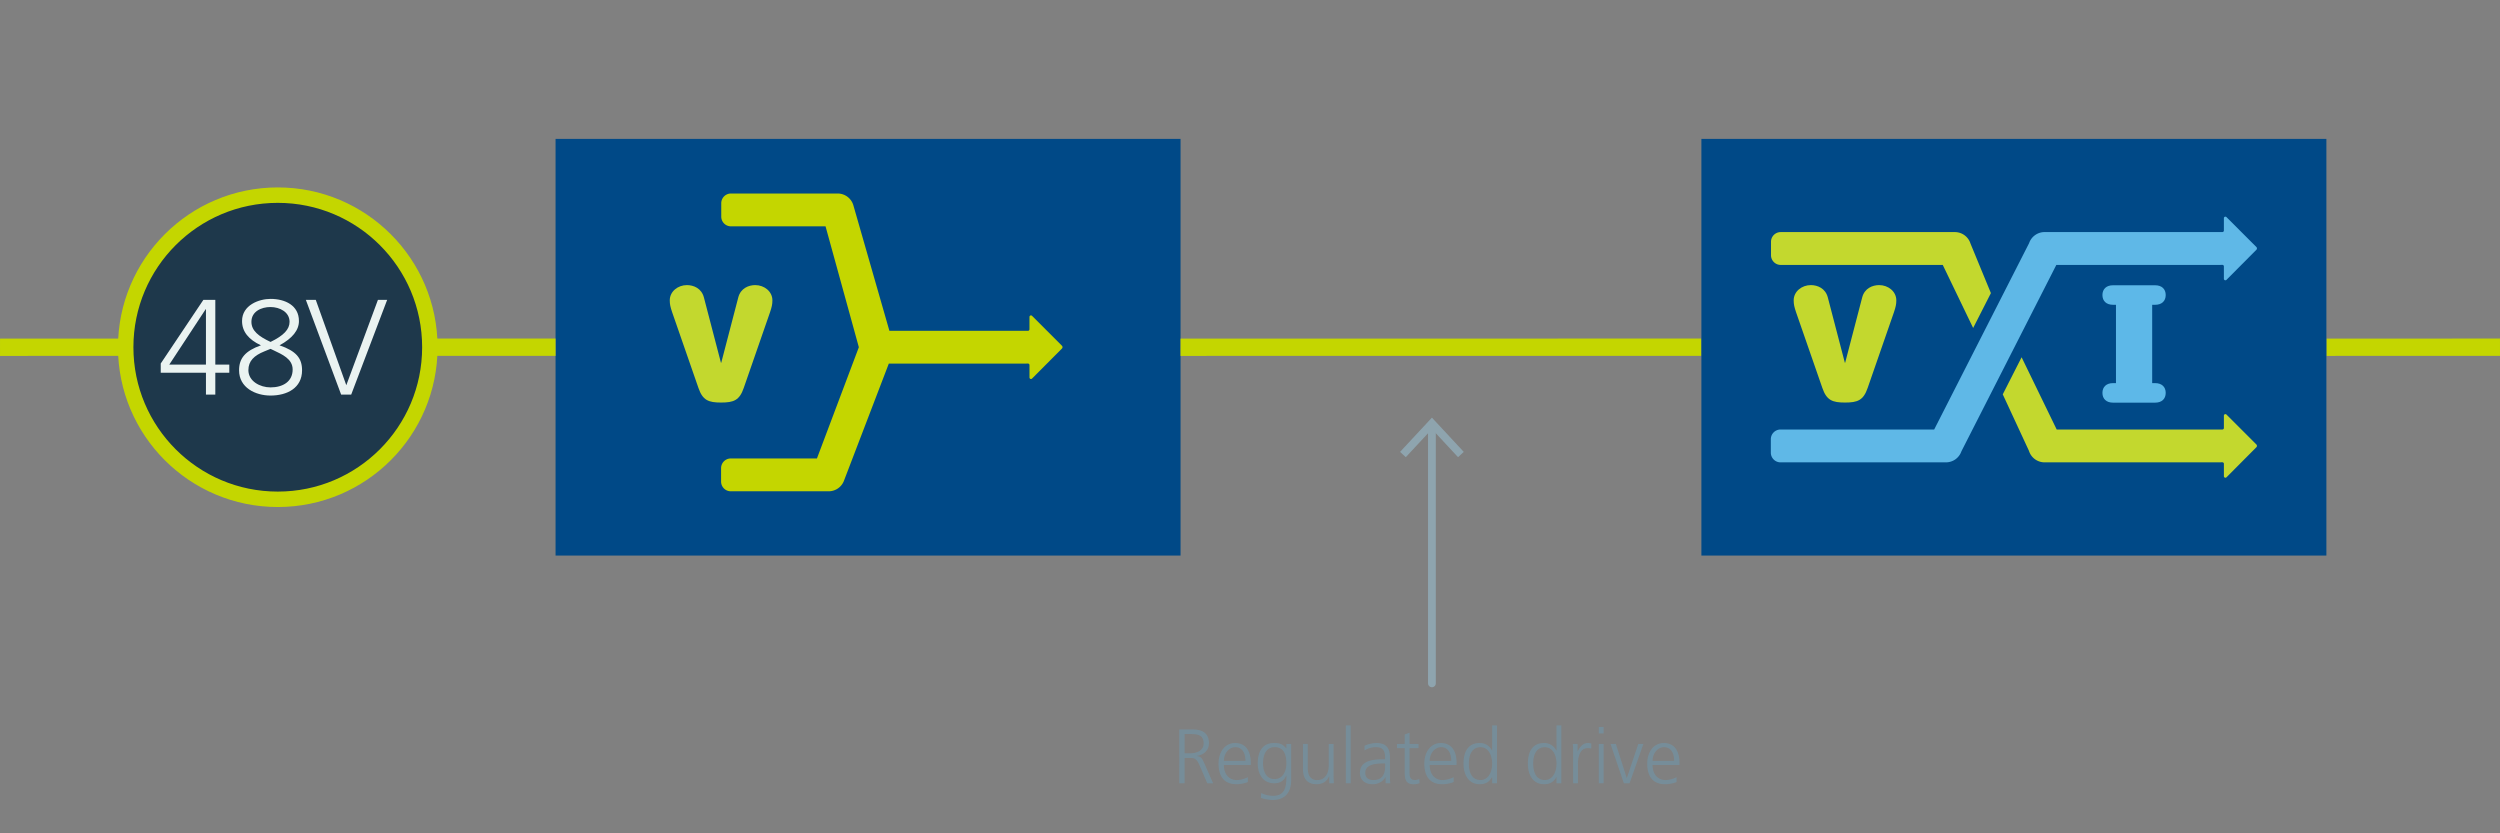<svg id="Layer_1" data-name="Layer 1" xmlns="http://www.w3.org/2000/svg" viewBox="0 0 2592 864"><rect x="0" y="0" width="2592" height="864" fill="#808080" stroke="none"/><defs><style>.cls-1{fill:#004987;}.cls-2{fill:#c4d600;}.cls-3{fill:none;stroke:#8ea4ae;stroke-linecap:round;stroke-width:8.07px;}.cls-3,.cls-6{stroke-miterlimit:10;}.cls-4{fill:#8ea4ae;}.cls-5{fill:#768d99;}.cls-6{fill:#1e384b;stroke:#c4d600;stroke-width:16px;}.cls-7{fill:#eaf3f1;}.cls-8{fill:#5fb8e7;}.cls-9{fill:#5db8e8;}.cls-10{fill:#c3d82e;}</style></defs><title>Artboard 1 copy 5</title><rect class="cls-1" x="576" y="144" width="648" height="432"/><polygon id="Board" class="cls-2" points="2592 368.95 2412 369 2412.01 351.09 2591.99 351 2592 368.95"/><polygon id="Board-2" data-name="Board" class="cls-2" points="1764 368.95 1224 369 1224.02 351.09 1763.96 351 1764 368.95"/><polygon id="Board-3" data-name="Board" class="cls-2" points="576 368.95 0 369 0.03 351.09 575.96 351 576 368.95"/><rect class="cls-1" x="1764" y="144" width="648" height="432"/><line class="cls-3" x1="1484.61" y1="708.51" x2="1484.61" y2="441.76"/><polygon class="cls-4" points="1517.63 468.51 1511.71 474.01 1484.62 444.85 1457.51 474.01 1451.6 468.51 1484.62 433 1517.63 468.51"/><path class="cls-5" d="M1251.7,812.12l-7.6-17.76c-3.12-7.36-5.2-8.56-10.24-8.56h-5.68v26.32h-5.52V756.28h14.4c10.08,0,16.4,4.39,16.4,14.4,0,7.12-5.2,12-12.4,13v.16c4.24.56,5.36,2.56,7.28,6.88l9.44,21.44ZM1234.18,781c5.76,0,13.76-2.16,13.76-10.32,0-7.36-4.16-9.6-12.72-9.6h-7V781Z"/><path class="cls-5" d="M1293.78,810.84a33.31,33.31,0,0,1-11.92,2.24c-11.92,0-18.48-7.36-18.48-21.36,0-12.32,6.8-21.36,17.2-21.36,10.16,0,16.24,7.28,16.24,20.64v2.16H1268.9c.08,9.76,5.52,15.6,13.44,15.6a26.55,26.55,0,0,0,11.44-3Zm-2.48-22c-.08-9-4-14.16-10.48-14.16s-11.76,6.08-11.92,14.16Z"/><path class="cls-5" d="M1333.78,804.12h-.16c-2.32,5.12-6.32,8-12.4,8-12.48,0-17.2-10.56-17.2-20.4,0-13.76,5.84-21.36,16.8-21.36,5.6,0,9,.8,12.72,5.6h.16v-4.64h5v37.6c0,12.72-6.48,20.48-19.12,20.48a40.8,40.8,0,0,1-12.32-2.16l.4-5a27.52,27.52,0,0,0,12,2.88c11.36,0,14.08-7.12,14.08-19.68Zm-.08-12.48c0-11.44-3.92-17-12.16-17s-12,6.88-12,17c0,8.48,3.52,16.08,11.76,16.08C1330.26,807.8,1333.7,799.4,1333.7,791.64Z"/><path class="cls-5" d="M1378.18,812.12v-7.28H1378c-2.56,5.76-6.88,8.24-13.2,8.24-9.84,0-13.92-6.48-13.92-15.52V771.32h5v25c0,5.68,1.6,12.48,9.68,12.48,9.36,0,12.08-8.48,12.08-14.64v-22.8h5V805.4c0,1.68.16,5.28.32,6.72Z"/><path class="cls-5" d="M1395.38,812.12v-60h5v60Z"/><path class="cls-5" d="M1436.58,812.12v-6.56h-.16c-2.16,4.64-7.6,7.52-13,7.52-11.52,0-13.44-7.76-13.44-11.52,0-10.32,7.92-14.32,23.6-14.32h2.48v-2.16c0-8.72-4.32-10.4-9.28-10.4a21.73,21.73,0,0,0-12,3.36v-4.88a32.14,32.14,0,0,1,12-2.8c10.64,0,14.32,5.2,14.32,15.12V806.2a50.18,50.18,0,0,0,.4,5.92Zm-.48-20.56h-2.32c-15.2,0-18.24,4.72-18.24,9.84,0,4.72,3,7.36,8.48,7.36,6.32,0,12.08-2.88,12.08-14.16Z"/><path class="cls-5" d="M1471.86,812a18.4,18.4,0,0,1-6.16,1.12c-7.44,0-9.28-4.08-9.28-12.08V775.64h-8v-4.32h8v-9.84l5-1.77v11.61h9.28v4.32h-9.28V802c0,4.16,1.68,6.72,5.44,6.72a11.76,11.76,0,0,0,4.64-1Z"/><path class="cls-5" d="M1507.14,810.84a33.31,33.31,0,0,1-11.92,2.24c-11.92,0-18.48-7.36-18.48-21.36,0-12.32,6.8-21.36,17.2-21.36,10.16,0,16.24,7.28,16.24,20.64v2.16h-27.92c.08,9.76,5.52,15.6,13.44,15.6a26.55,26.55,0,0,0,11.44-3Zm-2.48-22c-.08-9-4-14.16-10.48-14.16s-11.76,6.08-11.92,14.16Z"/><path class="cls-5" d="M1547.06,812.12v-6.48h-.16c-2.8,5.28-6.88,7.44-12.72,7.44-10.8,0-16.8-8.72-16.8-21.36,0-13.84,5.92-21.36,16.72-21.36a13.74,13.74,0,0,1,12.8,7.84h.16V752.11h5v60Zm0-20.4c0-7.6-3.2-17-12.16-17-7.6,0-12,6.16-12,17,0,9.52,3.44,17,12.08,17S1547.06,799.72,1547.06,791.72Z"/><path class="cls-5" d="M1613.78,812.12v-6.48h-.16c-2.8,5.28-6.88,7.44-12.72,7.44-10.8,0-16.8-8.72-16.8-21.36,0-13.84,5.92-21.36,16.72-21.36a13.74,13.74,0,0,1,12.8,7.84h.16V752.11h5v60Zm0-20.4c0-7.6-3.2-17-12.16-17-7.6,0-12,6.16-12,17,0,9.52,3.44,17,12.08,17S1613.78,799.72,1613.78,791.72Z"/><path class="cls-5" d="M1631,812.12V777c0-1-.08-3.52-.32-5.68h5v7.84h.16c2.32-5.68,6.08-8.8,10.48-8.8a15,15,0,0,1,3.52.48v5.28a13.05,13.05,0,0,0-3.6-.48c-7.76,0-10.24,8.16-10.24,16.4v20.08Z"/><path class="cls-5" d="M1657.62,760.44v-6.73h5v6.73Zm0,51.68v-40.8h5v40.8Z"/><path class="cls-5" d="M1683.62,812.12l-13.84-40.8h5.52l11.28,35.28h.16l11.84-35.28h5.28l-14.32,40.8Z"/><path class="cls-5" d="M1738.26,810.84a33.31,33.31,0,0,1-11.92,2.24c-11.92,0-18.48-7.36-18.48-21.36,0-12.32,6.8-21.36,17.2-21.36,10.16,0,16.24,7.28,16.24,20.64v2.16h-27.92c.08,9.76,5.52,15.6,13.44,15.6a26.55,26.55,0,0,0,11.44-3Zm-2.48-22c-.08-9-4-14.16-10.48-14.16s-11.76,6.08-11.92,14.16Z"/><circle class="cls-6" cx="288" cy="360" r="157.68"/><path class="cls-7" d="M213.53,409.13V386.46H166.65v-9.57l44.2-66h12.39V378h14.5v8.44h-14.5v22.67Zm0-88.54h-.28L175.52,378h38Z"/><path class="cls-7" d="M313.18,383.93c0,18.44-15.63,26.18-32.66,26.18-15.63,0-32.66-8.16-32.66-26.18,0-12.39,6.33-20.13,22.66-25.9-12.81-6-19.56-14.22-19.56-25.2,0-16.61,17.73-22.94,29.56-22.94,14.92,0,29.42,6.61,29.42,22.94,0,9.43-6.62,17.88-20.13,25.2C307.12,363.94,313.18,371.4,313.18,383.93Zm-32.69-22.25L274,364.35c-10.42,4.22-16.47,9.85-16.47,19.43,0,11.4,12,17.87,22.94,17.87,12.67,0,22.95-5.91,22.95-18.58,0-11.12-11.26-15.76-19.43-19.71Zm19.73-28c0-10.14-10.13-15.35-19.84-15.35-9.29,0-19.71,4.51-19.71,15.35,0,9.15,7.46,15.06,19.85,20.83C294.17,347.89,300.22,341.42,300.22,333.68Z"/><path class="cls-7" d="M353.7,409.13l-36.6-98.26h10.28l31.67,88.54,32.8-88.54h9.57l-37.3,98.26Z"/><path class="cls-8" d="M1836,469.3a10.07,10.07,0,0,0,10.07,10.07h171.44a17,17,0,0,0,16.1-11.49L2132,274.67h169.36c.52,0,1,0,1.56-.08h1.22a1.57,1.57,0,0,1,1.58,1.57v12.91a1.57,1.57,0,0,0,2.76,1l31-31.16a2.08,2.08,0,0,0,0-2.73l-31-31a1.57,1.57,0,0,0-2.76,1v12.86a1.57,1.57,0,0,1-1.58,1.57h-1.89c-.3,0-.59,0-.89,0h-8.3l-19.27,0a1.36,1.36,0,0,0-.29,0H2119.87a17,17,0,0,0-16.1,11.49l-98.41,193.21H1846.07A10.07,10.07,0,0,0,1836,455.4Z"/><path class="cls-9" d="M2234.51,397.23h-3.13V316h3.13c6.77,0,10.9-3.87,10.9-10.11s-4.13-10.12-10.9-10.12H2190.7c-6.77,0-10.9,3.87-10.9,10.12s4.13,10.11,10.9,10.11h3.13v81.23h-3.13c-6.77,0-10.9,3.87-10.9,10.11s4.13,10.12,10.9,10.12h20.14c.58,0,1.16.06,1.76.06s1.19,0,1.77-.06h20.14c6.77,0,10.9-3.87,10.9-10.12S2241.28,397.23,2234.51,397.23Z"/><path class="cls-10" d="M2339.49,460.91l-31-31a1.57,1.57,0,0,0-2.76,1v12.86a1.57,1.57,0,0,1-1.58,1.57h-1.89l-.89,0h-8.3l-19.27,0a1.36,1.36,0,0,0-.29,0H2132.39L2096,370.41l-19.54,38.45,27.16,58.57a17,17,0,0,0,16.25,11.94h181.51c.52,0,1,0,1.56-.07h1.22a1.57,1.57,0,0,1,1.58,1.57v12.9a1.57,1.57,0,0,0,2.76,1l31-31.16A2.08,2.08,0,0,0,2339.49,460.91Z"/><path class="cls-10" d="M1846.25,274.67h168l31.51,65.38,18.41-36.16-21.15-51.32a17,17,0,0,0-16.25-11.94H1846.25a10.07,10.07,0,0,0-10.07,10.07v13.9A10.07,10.07,0,0,0,1846.25,274.67Z"/><path class="cls-10" d="M1930.69,308.49c2.44-9.63,10.77-12.9,17.62-12.9,9.31,0,17.79,6.53,17.79,15.84,0,4.08-.65,6.85-2.44,12.24l-27.26,78.51c-4.41,12.89-10.45,15.18-23.51,15.18s-19.09-2.29-23.5-15.18l-27.26-78.51c-1.79-5.39-2.45-8.16-2.45-12.24,0-9.31,8.49-15.84,17.8-15.84,6.85,0,15.17,3.27,17.62,12.9l17.63,67.57h.33Z"/><path class="cls-10" d="M765.41,308.49c2.45-9.63,10.78-12.9,17.63-12.9,9.31,0,17.79,6.53,17.79,15.84,0,4.08-.65,6.85-2.44,12.24l-27.26,78.51c-4.41,12.89-10.45,15.18-23.51,15.18s-19.09-2.29-23.5-15.18l-27.26-78.51c-1.79-5.39-2.45-8.16-2.45-12.24,0-9.31,8.49-15.84,17.79-15.84,6.86,0,15.18,3.27,17.63,12.9l17.63,67.57h.33Z"/><path class="cls-2" d="M1101.11,358.55l-31-31a1.57,1.57,0,0,0-2.76,1v12.86a1.57,1.57,0,0,1-1.58,1.57h-1.89l-.89,0h-8.29l-19.27,0a1.53,1.53,0,0,0-.3,0h-113L884.69,212.57a17,17,0,0,0-16.25-11.94H757.87A10.07,10.07,0,0,0,747.8,210.7v13.9a10.07,10.07,0,0,0,10.07,10.07h98.06L890.45,360,847,475.33H757.7a10.07,10.07,0,0,0-10.08,10.07v13.9a10.07,10.07,0,0,0,10.08,10.07H859.13a17,17,0,0,0,16.1-11.49L921.51,377H1063c.53,0,1,0,1.56-.07h1.22a1.57,1.57,0,0,1,1.58,1.57v12.91a1.57,1.57,0,0,0,2.76,1l31-31.15A2.11,2.11,0,0,0,1101.11,358.55Z"/></svg>